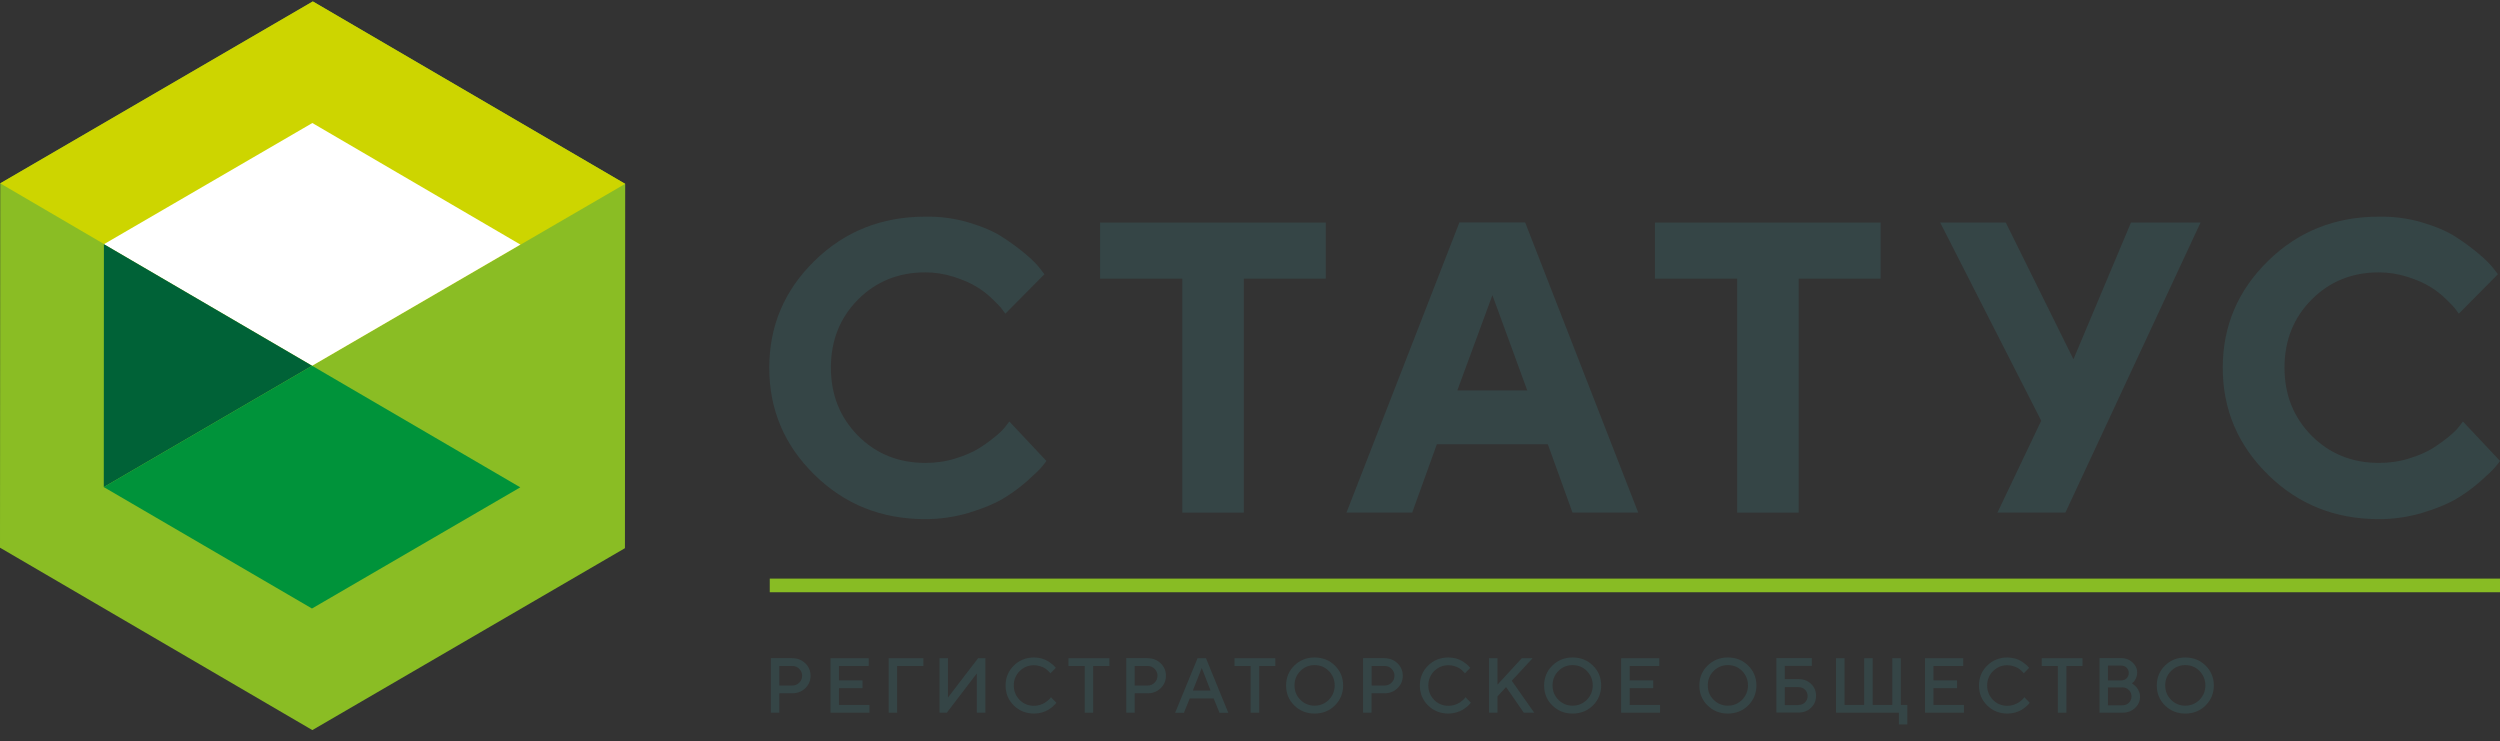 <svg width="199" height="59" viewBox="0 0 199 59" fill="none" xmlns="http://www.w3.org/2000/svg">
<rect x="0" y="0" width="199" height="59" fill="#333333" stroke="none"/>
<g clip-path="url(#clip0)">
<path d="M77.085 17.704C78.17 18.023 79.059 18.402 79.76 18.85C80.46 19.299 81.072 19.757 81.615 20.206C82.148 20.654 82.533 21.043 82.77 21.352L83.135 21.83L80.026 24.969C79.967 24.88 79.878 24.76 79.76 24.61C79.651 24.451 79.404 24.192 79.009 23.813C78.624 23.434 78.2 23.106 77.736 22.827C77.282 22.547 76.68 22.279 75.93 22.039C75.18 21.8 74.42 21.68 73.65 21.68C71.518 21.68 69.722 22.408 68.29 23.853C66.859 25.298 66.139 27.102 66.139 29.264C66.139 31.417 66.859 33.221 68.29 34.676C69.722 36.121 71.518 36.848 73.65 36.848C74.479 36.848 75.278 36.739 76.038 36.499C76.799 36.27 77.43 35.991 77.933 35.682C78.437 35.363 78.871 35.044 79.256 34.725C79.641 34.407 79.917 34.128 80.085 33.888L80.342 33.55L83.293 36.689C83.204 36.818 83.076 36.988 82.898 37.197C82.721 37.406 82.336 37.775 81.734 38.313C81.131 38.841 80.49 39.31 79.799 39.718C79.118 40.117 78.22 40.486 77.104 40.825C75.989 41.153 74.844 41.323 73.65 41.323C70.166 41.323 67.225 40.147 64.826 37.785C62.428 35.433 61.233 32.593 61.233 29.274C61.233 25.956 62.428 23.125 64.826 20.774C67.225 18.422 70.166 17.246 73.65 17.246C74.864 17.226 76.009 17.385 77.085 17.704Z" fill="#354546"/>
<path d="M105.531 17.714V22.179H99.007V40.805H94.111V22.179H87.567V17.714H105.531Z" fill="#354546"/>
<path d="M114.374 35.363L112.41 40.805H107.179L116.17 17.704H121.401L130.403 40.805H125.172L123.208 35.363H114.374ZM118.796 23.494L116.003 31.078H121.569L118.796 23.494Z" fill="#354546"/>
<path d="M149.699 17.714V22.179H143.175V40.805H138.279V22.179H131.735V17.714H149.699Z" fill="#354546"/>
<path d="M162.481 33.49L154.437 17.714H159.658L165.047 28.597L169.627 17.714H175.164L164.405 40.805H158.996L162.481 33.49Z" fill="#354546"/>
<path d="M192.792 17.704C193.878 18.023 194.766 18.402 195.467 18.85C196.167 19.299 196.779 19.757 197.312 20.206C197.845 20.654 198.23 21.043 198.467 21.352L198.832 21.83L195.723 24.969C195.654 24.88 195.575 24.76 195.457 24.61C195.348 24.451 195.092 24.192 194.707 23.813C194.322 23.434 193.897 23.106 193.443 22.827C192.989 22.547 192.387 22.279 191.637 22.039C190.887 21.8 190.127 21.68 189.357 21.68C187.225 21.68 185.429 22.408 183.998 23.853C182.566 25.298 181.846 27.102 181.846 29.264C181.846 31.417 182.566 33.221 183.998 34.676C185.439 36.121 187.225 36.848 189.357 36.848C190.186 36.848 190.986 36.739 191.746 36.499C192.506 36.27 193.137 35.991 193.641 35.682C194.144 35.363 194.578 35.044 194.963 34.725C195.348 34.407 195.625 34.128 195.792 33.888L196.049 33.55L199 36.689C198.911 36.818 198.783 36.988 198.605 37.197C198.428 37.406 198.043 37.775 197.441 38.313C196.839 38.841 196.197 39.31 195.506 39.718C194.825 40.117 193.927 40.486 192.812 40.825C191.696 41.153 190.551 41.323 189.357 41.323C185.873 41.323 182.932 40.147 180.533 37.785C178.135 35.433 176.931 32.593 176.931 29.274C176.931 25.956 178.135 23.125 180.533 20.774C182.932 18.422 185.873 17.246 189.357 17.246C190.571 17.226 191.706 17.385 192.792 17.704Z" fill="#354546"/>
<path d="M63.08 52.395C63.484 52.395 63.83 52.534 64.106 52.803C64.382 53.072 64.521 53.401 64.521 53.79C64.521 54.179 64.382 54.507 64.106 54.776C63.83 55.046 63.484 55.185 63.08 55.185H62.033V56.73H61.362V52.385H63.08V52.395ZM62.033 53.013V54.567H63.08C63.287 54.567 63.474 54.487 63.623 54.338C63.771 54.188 63.85 54.009 63.85 53.79C63.85 53.571 63.771 53.391 63.623 53.242C63.474 53.092 63.297 53.013 63.08 53.013H62.033Z" fill="#354546"/>
<path d="M69.209 56.112V56.73H66.109V52.395H69.149V53.013H66.781V54.159H68.656V54.777H66.781V56.112H69.209Z" fill="#354546"/>
<path d="M70.738 52.395H73.502V53.013H71.409V56.73H70.738V52.395Z" fill="#354546"/>
<path d="M77.756 56.73V53.601L75.368 56.73H74.785V52.395H75.456V55.524L77.855 52.395H78.437V56.73H77.756Z" fill="#354546"/>
<path d="M82.918 52.415C83.115 52.474 83.283 52.544 83.412 52.624C83.54 52.704 83.658 52.793 83.757 52.873C83.856 52.953 83.925 53.023 83.974 53.082L84.043 53.162L83.609 53.601C83.599 53.581 83.579 53.561 83.56 53.531C83.54 53.501 83.481 53.451 83.402 53.371C83.323 53.292 83.234 53.232 83.135 53.172C83.046 53.122 82.918 53.062 82.77 53.023C82.622 52.973 82.464 52.953 82.296 52.953C81.852 52.953 81.477 53.112 81.161 53.421C80.855 53.73 80.697 54.119 80.697 54.567C80.697 55.016 80.855 55.394 81.161 55.713C81.467 56.022 81.852 56.182 82.296 56.182C82.464 56.182 82.622 56.162 82.78 56.112C82.938 56.062 83.056 56.002 83.165 55.943C83.263 55.873 83.352 55.813 83.431 55.743C83.51 55.673 83.57 55.624 83.599 55.574L83.648 55.494L84.083 55.933C84.063 55.953 84.043 55.992 84.014 56.032C83.984 56.072 83.905 56.142 83.796 56.242C83.678 56.341 83.57 56.431 83.441 56.501C83.313 56.58 83.145 56.65 82.948 56.71C82.74 56.77 82.533 56.8 82.316 56.8C81.674 56.8 81.132 56.58 80.697 56.152C80.263 55.723 80.046 55.195 80.046 54.567C80.046 53.939 80.263 53.411 80.697 52.983C81.132 52.554 81.674 52.335 82.316 52.335C82.513 52.335 82.721 52.365 82.918 52.415Z" fill="#354546"/>
<path d="M88.307 52.395V53.013H87.014V56.73H86.343V53.013H85.05V52.395H88.307Z" fill="#354546"/>
<path d="M91.367 52.395C91.772 52.395 92.117 52.534 92.393 52.803C92.67 53.072 92.808 53.401 92.808 53.79C92.808 54.179 92.67 54.507 92.393 54.776C92.117 55.046 91.772 55.185 91.367 55.185H90.321V56.73H89.649V52.385H91.367V52.395ZM90.321 53.013V54.567H91.367C91.574 54.567 91.762 54.487 91.91 54.338C92.058 54.188 92.137 54.009 92.137 53.79C92.137 53.571 92.058 53.391 91.91 53.242C91.762 53.092 91.584 53.013 91.367 53.013H90.321Z" fill="#354546"/>
<path d="M95.325 52.395H95.996L97.772 56.74H97.072L96.608 55.594H94.703L94.239 56.74H93.538L95.325 52.395ZM94.95 54.966H96.361L95.66 53.172L94.95 54.966Z" fill="#354546"/>
<path d="M101.514 52.395V53.013H100.231V56.73H99.55V53.013H98.267V52.395H101.514Z" fill="#354546"/>
<path d="M103.023 52.983C103.458 52.554 104.001 52.335 104.642 52.335C105.284 52.335 105.827 52.554 106.261 52.983C106.695 53.411 106.912 53.939 106.912 54.567C106.912 55.185 106.695 55.713 106.261 56.152C105.827 56.58 105.284 56.8 104.642 56.8C104.001 56.8 103.458 56.58 103.023 56.152C102.589 55.723 102.372 55.195 102.372 54.567C102.372 53.939 102.589 53.411 103.023 52.983ZM103.507 55.703C103.813 56.012 104.198 56.172 104.642 56.172C105.086 56.172 105.461 56.012 105.777 55.703C106.083 55.384 106.241 55.006 106.241 54.557C106.241 54.109 106.083 53.73 105.777 53.411C105.471 53.102 105.086 52.943 104.642 52.943C104.198 52.943 103.813 53.102 103.507 53.411C103.201 53.72 103.043 54.099 103.043 54.557C103.043 55.016 103.201 55.394 103.507 55.703Z" fill="#354546"/>
<path d="M110.219 52.395C110.624 52.395 110.969 52.534 111.246 52.803C111.522 53.072 111.66 53.401 111.66 53.79C111.66 54.179 111.522 54.507 111.246 54.776C110.969 55.046 110.624 55.185 110.219 55.185H109.173V56.73H108.502V52.385H110.219V52.395ZM109.183 53.013V54.567H110.229C110.436 54.567 110.624 54.487 110.772 54.338C110.92 54.188 110.999 54.009 110.999 53.79C110.999 53.571 110.92 53.391 110.772 53.242C110.624 53.092 110.446 53.013 110.229 53.013H109.183Z" fill="#354546"/>
<path d="M115.905 52.415C116.102 52.474 116.27 52.544 116.398 52.624C116.526 52.704 116.645 52.793 116.743 52.873C116.842 52.953 116.911 53.023 116.961 53.082L117.03 53.162L116.605 53.601C116.595 53.581 116.576 53.561 116.556 53.531C116.536 53.501 116.477 53.451 116.398 53.371C116.319 53.292 116.23 53.232 116.132 53.172C116.043 53.122 115.914 53.062 115.766 53.023C115.618 52.973 115.46 52.953 115.293 52.953C114.848 52.953 114.473 53.112 114.158 53.421C113.852 53.73 113.694 54.119 113.694 54.567C113.694 55.016 113.852 55.394 114.158 55.713C114.463 56.022 114.848 56.182 115.293 56.182C115.46 56.182 115.618 56.162 115.776 56.112C115.934 56.062 116.053 56.002 116.161 55.943C116.26 55.873 116.349 55.813 116.428 55.743C116.507 55.673 116.566 55.624 116.595 55.574L116.645 55.494L117.079 55.933C117.059 55.953 117.04 55.992 117 56.032C116.97 56.072 116.892 56.142 116.783 56.242C116.665 56.341 116.546 56.431 116.418 56.501C116.289 56.58 116.122 56.65 115.924 56.71C115.717 56.77 115.51 56.8 115.293 56.8C114.651 56.8 114.108 56.58 113.674 56.152C113.24 55.723 113.022 55.195 113.022 54.567C113.022 53.939 113.24 53.411 113.674 52.983C114.108 52.554 114.651 52.335 115.293 52.335C115.5 52.335 115.707 52.365 115.905 52.415Z" fill="#354546"/>
<path d="M119.2 54.498L121.135 52.395H121.994L120.336 54.189L122.122 56.73H121.293L119.881 54.687L119.2 55.434V56.73H118.529V52.395H119.2V54.498Z" fill="#354546"/>
<path d="M123.564 52.983C123.998 52.554 124.541 52.335 125.182 52.335C125.824 52.335 126.367 52.554 126.801 52.983C127.235 53.411 127.452 53.939 127.452 54.567C127.452 55.185 127.235 55.713 126.801 56.152C126.367 56.58 125.824 56.8 125.182 56.8C124.541 56.8 123.998 56.58 123.564 56.152C123.129 55.723 122.912 55.195 122.912 54.567C122.912 53.939 123.129 53.411 123.564 52.983ZM124.047 55.703C124.353 56.012 124.738 56.172 125.182 56.172C125.626 56.172 126.001 56.012 126.317 55.703C126.623 55.384 126.781 55.006 126.781 54.557C126.781 54.109 126.623 53.73 126.317 53.411C126.011 53.102 125.626 52.943 125.182 52.943C124.738 52.943 124.353 53.102 124.047 53.411C123.741 53.72 123.583 54.099 123.583 54.557C123.583 55.016 123.741 55.394 124.047 55.703Z" fill="#354546"/>
<path d="M132.14 56.112V56.73H129.041V52.395H132.081V53.013H129.722V54.159H131.597V54.777H129.722V56.112H132.14Z" fill="#354546"/>
<path d="M135.921 52.983C136.355 52.554 136.898 52.335 137.54 52.335C138.181 52.335 138.724 52.554 139.158 52.983C139.593 53.411 139.81 53.939 139.81 54.567C139.81 55.185 139.593 55.713 139.158 56.152C138.724 56.58 138.181 56.8 137.54 56.8C136.898 56.8 136.355 56.58 135.921 56.152C135.487 55.723 135.27 55.195 135.27 54.567C135.27 53.939 135.487 53.411 135.921 52.983ZM136.405 55.703C136.711 56.012 137.095 56.172 137.54 56.172C137.984 56.172 138.359 56.012 138.675 55.703C138.981 55.384 139.139 55.006 139.139 54.557C139.139 54.109 138.981 53.73 138.675 53.411C138.369 53.102 137.984 52.943 137.54 52.943C137.095 52.943 136.711 53.102 136.405 53.411C136.099 53.72 135.941 54.099 135.941 54.557C135.941 55.016 136.089 55.394 136.405 55.703Z" fill="#354546"/>
<path d="M141.398 56.73V52.385H144.221V53.003H142.07V54.059H143.175C143.57 54.059 143.905 54.188 144.162 54.438C144.429 54.697 144.557 55.006 144.557 55.384C144.557 55.763 144.429 56.082 144.162 56.331C143.905 56.59 143.57 56.72 143.175 56.72H141.398V56.73ZM143.175 56.112C143.372 56.112 143.54 56.042 143.678 55.913C143.817 55.773 143.886 55.604 143.886 55.404C143.886 55.205 143.817 55.036 143.678 54.896C143.54 54.757 143.372 54.697 143.175 54.697H142.07V56.122H143.175V56.112Z" fill="#354546"/>
<path d="M151.308 56.112H151.821V57.667H151.15V56.73H146.146V52.395H146.827V56.112H148.386V52.395H149.067V56.112H150.627V52.395H151.308V56.112Z" fill="#354546"/>
<path d="M156.332 56.112V56.73H153.232V52.395H156.272V53.013H153.904V54.159H155.779V54.777H153.904V56.112H156.332Z" fill="#354546"/>
<path d="M160.389 52.415C160.586 52.474 160.754 52.544 160.882 52.624C161.01 52.704 161.129 52.793 161.228 52.873C161.326 52.953 161.395 53.023 161.445 53.082L161.514 53.162L161.089 53.601C161.08 53.581 161.06 53.561 161.04 53.531C161.02 53.501 160.961 53.451 160.882 53.371C160.803 53.292 160.714 53.232 160.616 53.172C160.527 53.122 160.399 53.062 160.25 53.023C160.102 52.973 159.945 52.953 159.777 52.953C159.333 52.953 158.958 53.112 158.642 53.421C158.336 53.73 158.178 54.119 158.178 54.567C158.178 55.016 158.336 55.394 158.642 55.713C158.948 56.022 159.333 56.182 159.777 56.182C159.945 56.182 160.102 56.162 160.26 56.112C160.408 56.062 160.537 56.002 160.645 55.943C160.744 55.873 160.833 55.813 160.912 55.743C160.991 55.673 161.05 55.624 161.08 55.574L161.129 55.494L161.563 55.933C161.543 55.953 161.524 55.992 161.494 56.032C161.464 56.072 161.386 56.142 161.277 56.242C161.168 56.341 161.04 56.431 160.922 56.501C160.793 56.58 160.626 56.65 160.428 56.71C160.221 56.77 160.014 56.8 159.796 56.8C159.155 56.8 158.612 56.58 158.178 56.152C157.743 55.723 157.526 55.195 157.526 54.567C157.526 53.939 157.743 53.411 158.178 52.983C158.612 52.554 159.155 52.335 159.796 52.335C159.984 52.335 160.191 52.365 160.389 52.415Z" fill="#354546"/>
<path d="M165.768 52.395V53.013H164.485V56.73H163.804V53.013H162.521V52.395H165.768Z" fill="#354546"/>
<path d="M167.12 56.73V52.385H168.867C169.213 52.385 169.509 52.504 169.755 52.734C170.002 52.963 170.121 53.232 170.121 53.531C170.121 53.7 170.081 53.86 170.012 54.009C169.943 54.159 169.874 54.258 169.805 54.308L169.696 54.398C169.716 54.408 169.736 54.418 169.765 54.438C169.795 54.458 169.844 54.498 169.923 54.567C170.002 54.627 170.061 54.697 170.121 54.776C170.17 54.856 170.229 54.956 170.279 55.075C170.328 55.195 170.348 55.325 170.348 55.454C170.348 55.803 170.219 56.102 169.953 56.351C169.686 56.6 169.361 56.73 168.966 56.73H167.12ZM167.791 52.983V54.159H168.867C169.035 54.159 169.173 54.099 169.282 53.989C169.39 53.88 169.449 53.74 169.449 53.571C169.449 53.401 169.39 53.262 169.282 53.152C169.173 53.042 169.035 52.983 168.867 52.983H167.791ZM168.956 56.142C169.153 56.142 169.321 56.072 169.459 55.943C169.598 55.803 169.667 55.634 169.667 55.434C169.667 55.235 169.598 55.066 169.459 54.926C169.321 54.786 169.153 54.717 168.956 54.717H167.791V56.142H168.956Z" fill="#354546"/>
<path d="M172.331 52.983C172.765 52.554 173.308 52.335 173.95 52.335C174.591 52.335 175.134 52.554 175.568 52.983C176.003 53.411 176.22 53.939 176.22 54.567C176.22 55.185 176.003 55.713 175.568 56.152C175.134 56.58 174.591 56.8 173.95 56.8C173.308 56.8 172.765 56.58 172.331 56.152C171.897 55.723 171.68 55.195 171.68 54.567C171.68 53.939 171.897 53.411 172.331 52.983ZM172.815 55.703C173.121 56.012 173.506 56.172 173.95 56.172C174.394 56.172 174.769 56.012 175.085 55.703C175.391 55.384 175.549 55.006 175.549 54.557C175.549 54.109 175.391 53.73 175.085 53.411C174.779 53.102 174.394 52.943 173.95 52.943C173.506 52.943 173.121 53.102 172.815 53.411C172.509 53.72 172.351 54.099 172.351 54.557C172.351 55.016 172.509 55.394 172.815 55.703Z" fill="#354546"/>
<path d="M199 46.057H61.273V47.143H199V46.057Z" fill="#88BC24"/>
<path d="M24.863 58.115L0 43.595L0.02 14.595L24.902 0.115L49.765 14.635L49.745 43.635L24.863 58.115Z" fill="#8ABD24"/>
<path d="M0.018 14.595L24.841 29.115L49.763 14.635L24.9 0.115L0.018 14.595Z" fill="#CDD500"/>
<path d="M8.271 19.439L24.863 9.792L41.425 19.468L24.843 29.115L8.271 19.439Z" fill="white"/>
<path d="M8.271 19.438L24.842 29.115L8.261 38.772L8.271 19.438Z" fill="#006237"/>
<path d="M8.261 38.772L24.842 29.115L41.414 38.792L24.833 48.438L8.261 38.772Z" fill="#00933A"/>
</g>
<defs>
<clipPath id="clip0">
<rect width="199" height="58" fill="white" transform="translate(0 0.115)"/>
</clipPath>
</defs>
</svg>
